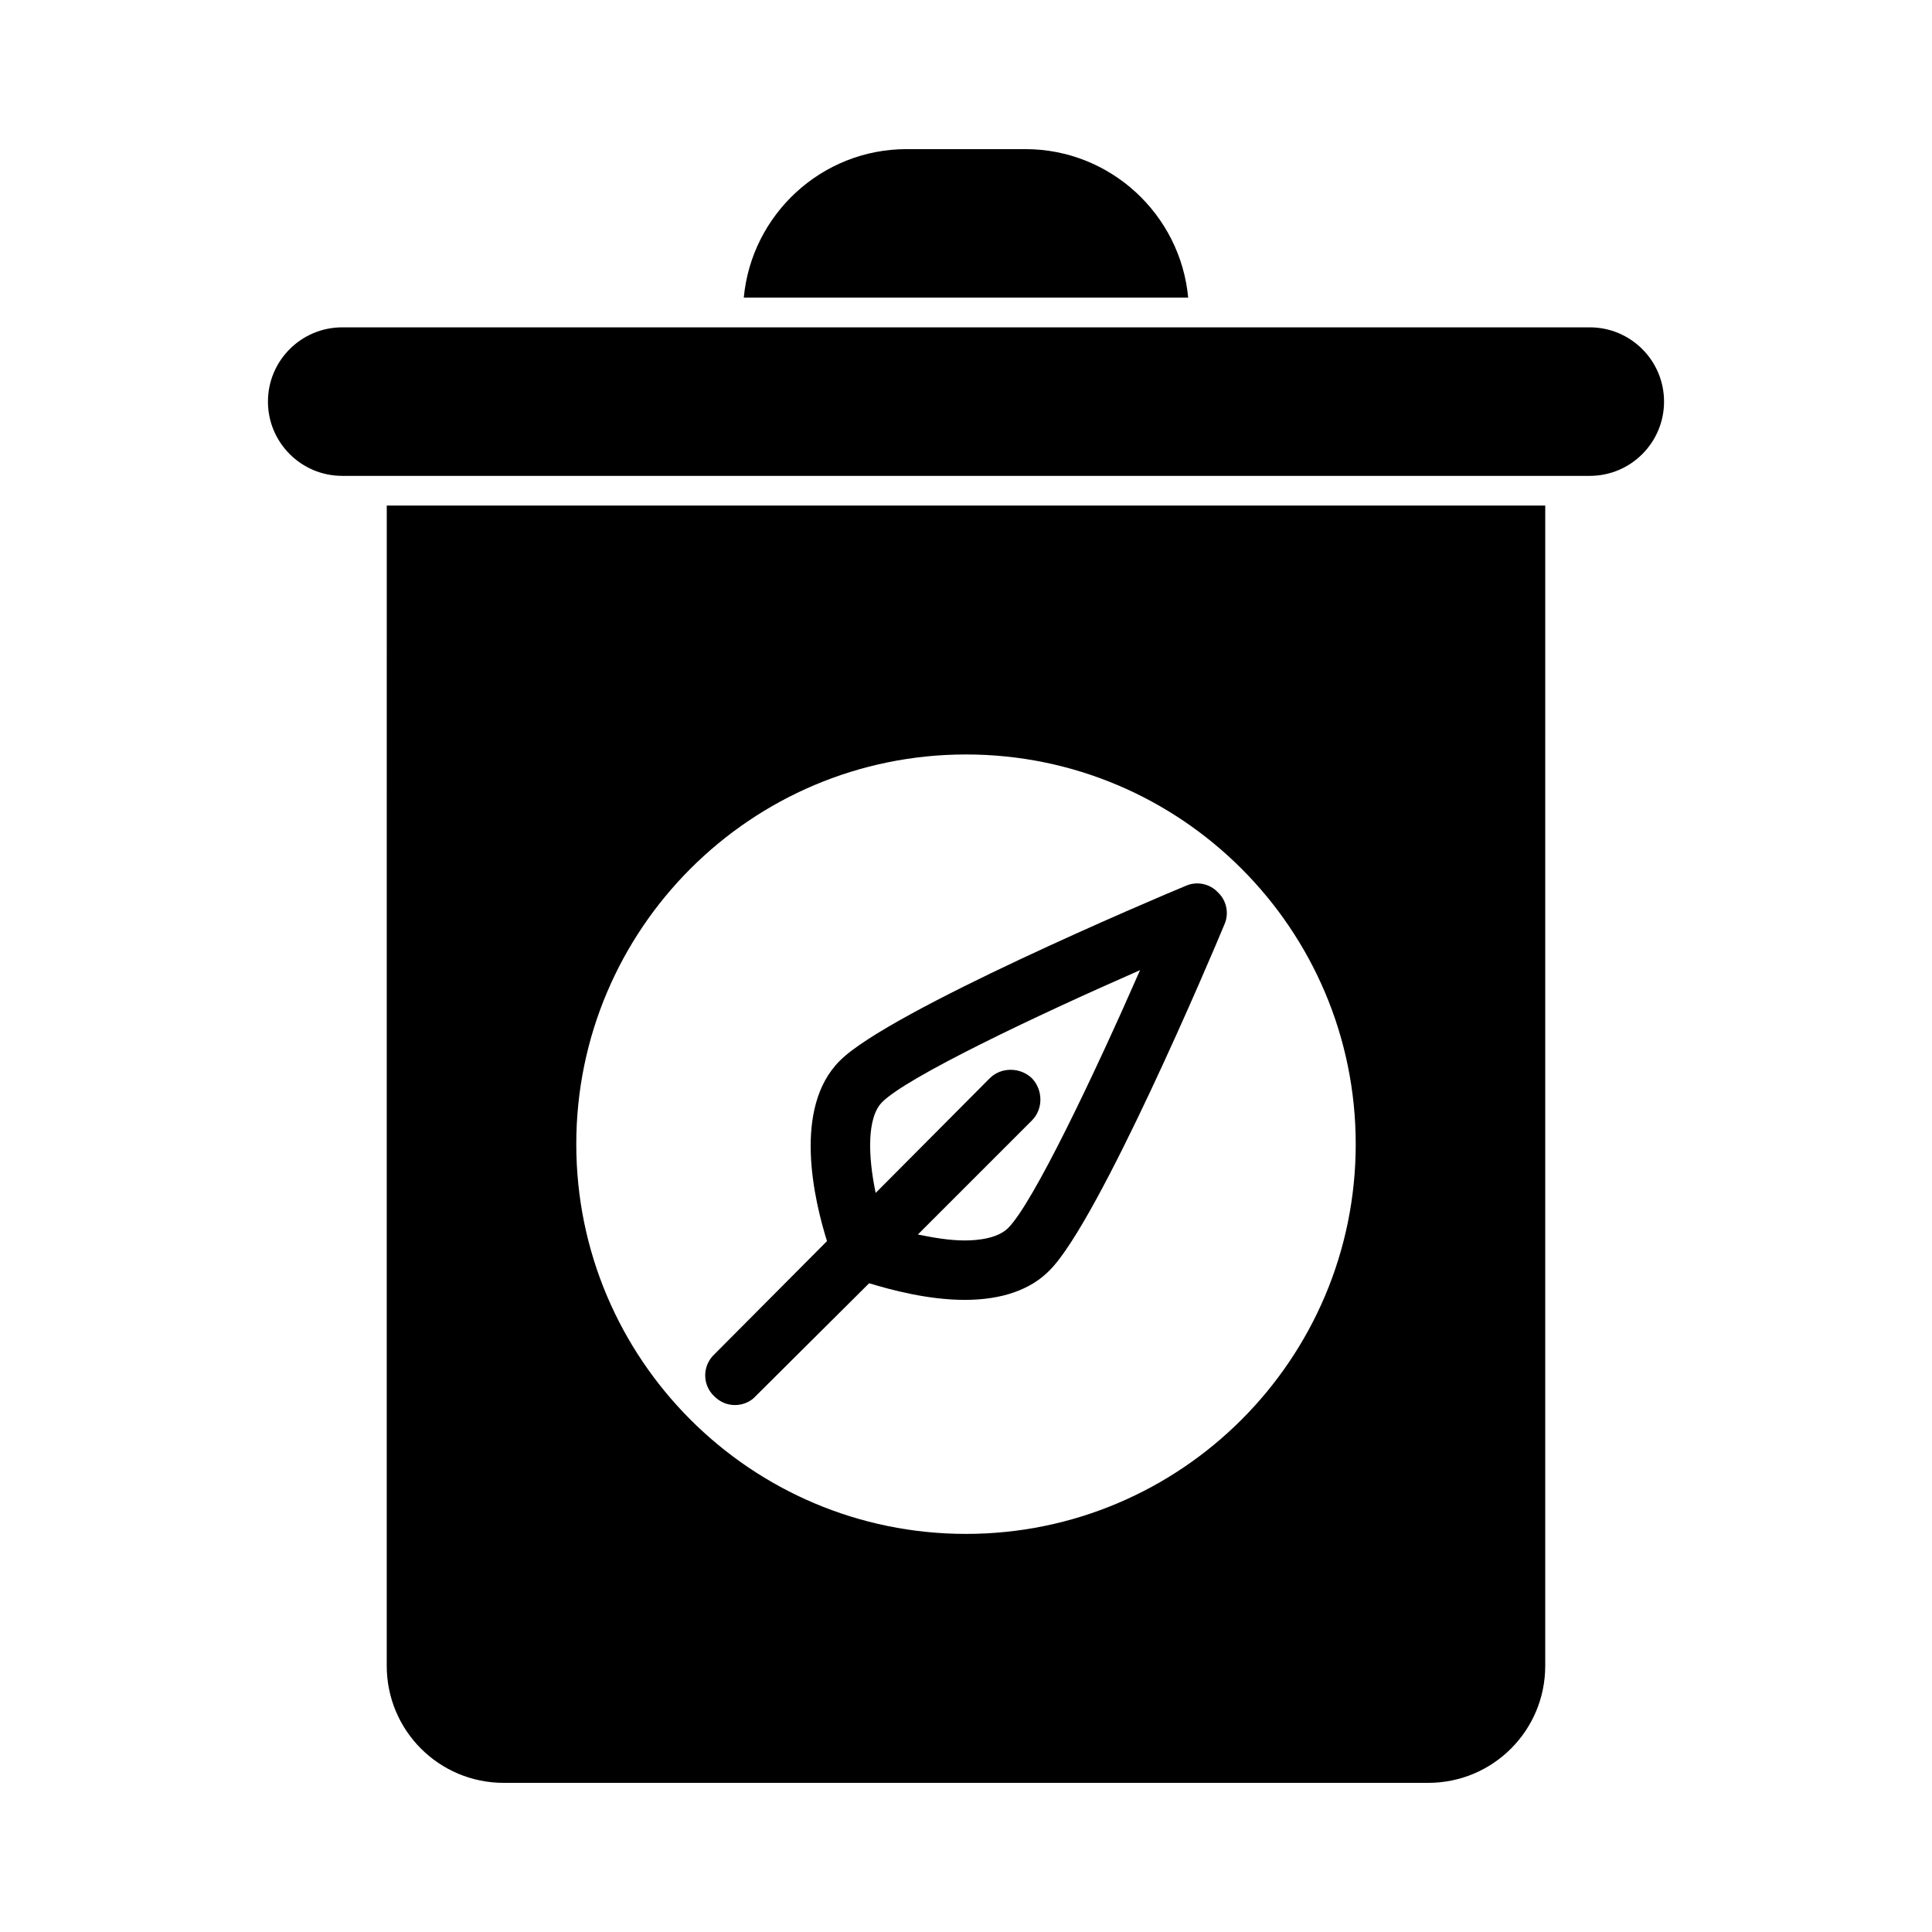 <?xml version="1.0" encoding="UTF-8"?>
<!-- Uploaded to: ICON Repo, www.svgrepo.com, Generator: ICON Repo Mixer Tools -->
<svg fill="#000000" width="800px" height="800px" version="1.1" viewBox="144 144 512 512" xmlns="http://www.w3.org/2000/svg">
 <g>
  <path d="m246.49 585.46c0 17.16 13.855 31.016 31.016 31.016h244.98c17.16 0 31.016-13.855 31.016-31.016l0.004-307.48h-307.01zm153.51-241.52c56.992 0 103.28 46.289 103.28 103.28 0 56.992-46.289 103.28-103.28 103.28-56.996 0-103.28-46.289-103.28-103.28 0-56.992 46.285-103.28 103.28-103.28z"/>
  <path d="m565.31 230.75h-330.62c-10.863 0-19.68 8.816-19.68 19.68 0 10.863 8.816 19.68 19.68 19.68h330.62c10.863 0 19.68-8.816 19.68-19.68 0-10.863-8.816-19.68-19.68-19.68z"/>
  <path d="m415.74 183.52h-31.488c-22.516 0-41.094 17.32-43.141 39.359h117.77c-2.043-22.043-20.621-39.359-43.137-39.359z"/>
  <path d="m338.75 516.35c2.047 0 4.094-0.789 5.512-2.363l30.07-29.914c5.668 1.73 15.586 4.41 25.348 4.41 9.762 0 17.477-2.676 22.516-7.871 13.066-13.066 42.98-83.602 46.289-91.629 1.258-2.832 0.629-6.297-1.73-8.5-2.203-2.363-5.668-2.992-8.5-1.73-8.031 3.305-78.562 33.219-91.629 46.289-12.754 12.594-6.769 37.312-3.465 47.863l-29.914 30.07c-3.148 2.992-3.148 8.031 0 11.02 1.566 1.566 3.457 2.356 5.504 2.356zm39.047-80.297c6.613-6.613 40.305-22.672 68.328-34.953-12.281 28.023-28.34 61.715-34.953 68.328-2.676 2.676-7.715 3.305-11.492 3.305-4.25 0-8.5-0.789-12.438-1.574l30.23-30.23c2.992-2.992 2.992-8.031 0-11.18-3.148-2.992-8.188-2.992-11.18 0l-30.23 30.387c-2.047-9.754-2.359-19.988 1.734-24.082z"/>
 </g>
</svg>
